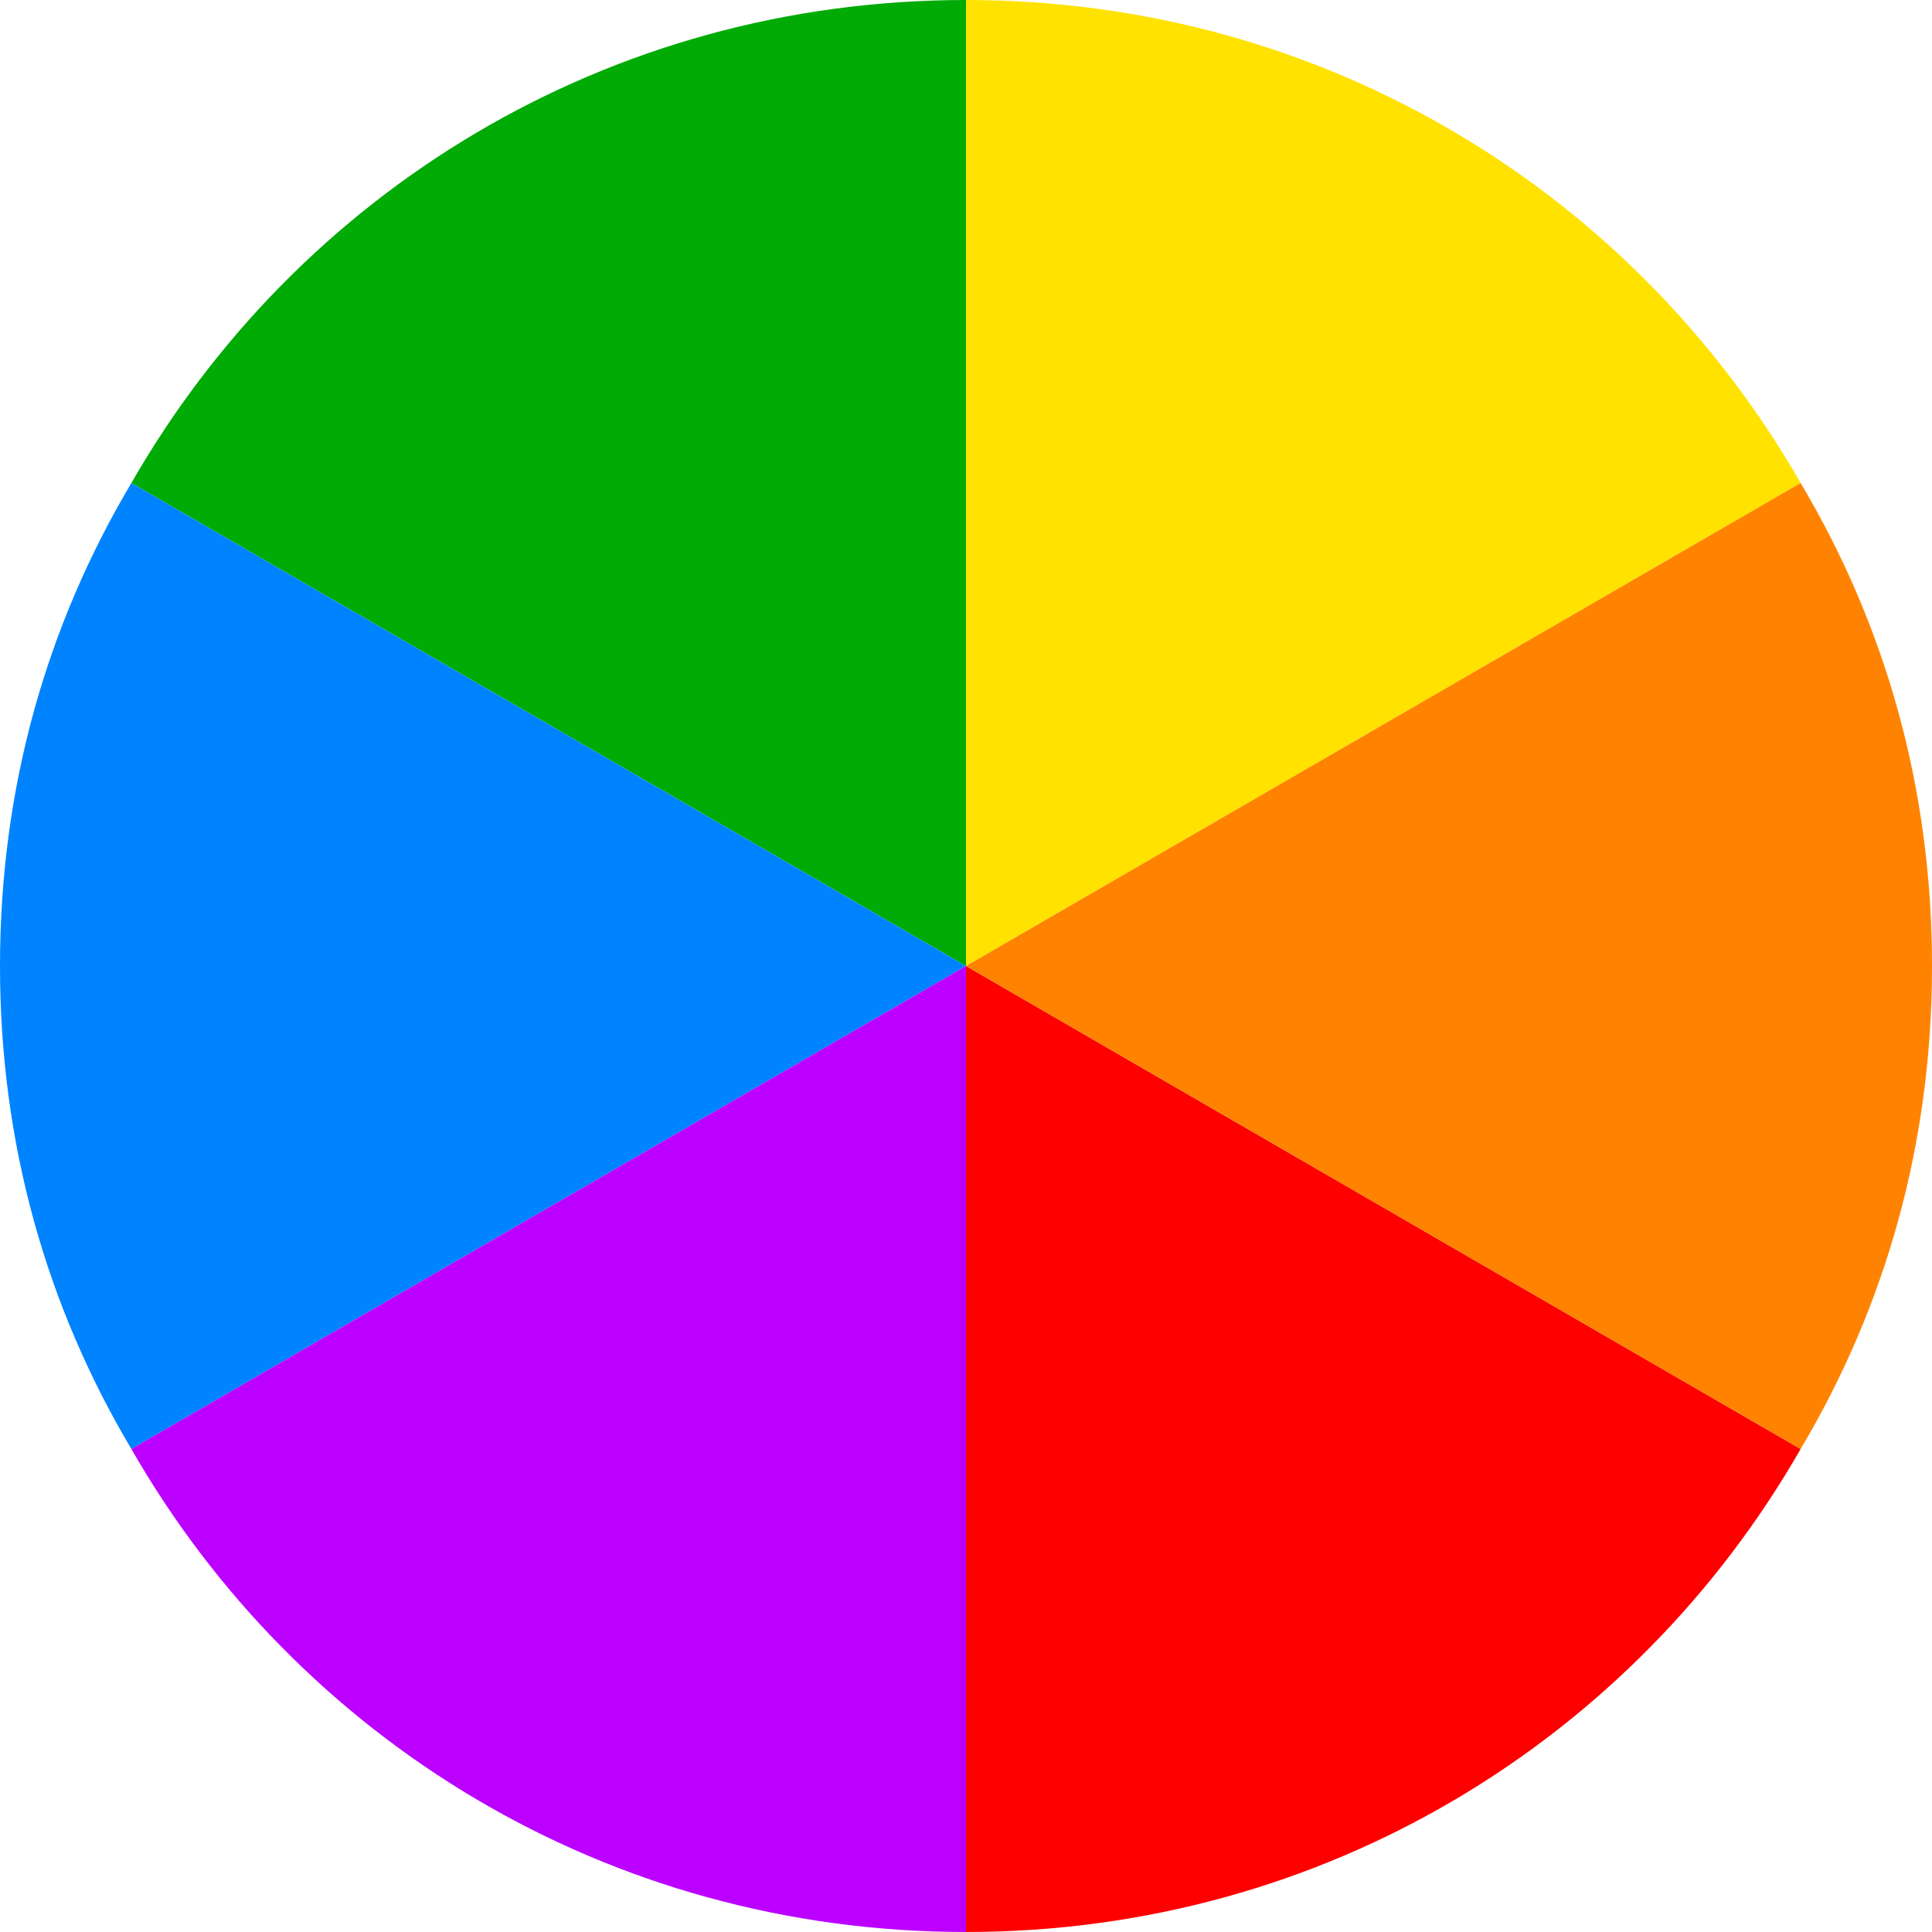<?xml version="1.0" encoding="utf-8"?>
<!-- Generator: Adobe Illustrator 18.1.0, SVG Export Plug-In . SVG Version: 6.00 Build 0)  -->
<!DOCTYPE svg PUBLIC "-//W3C//DTD SVG 1.1//EN" "http://www.w3.org/Graphics/SVG/1.1/DTD/svg11.dtd">
<svg version="1.1" id="Layer_1" xmlns="http://www.w3.org/2000/svg" xmlns:xlink="http://www.w3.org/1999/xlink" x="0px" y="0px"
	 viewBox="0 0 50 50" enable-background="new 0 0 50 50" xml:space="preserve">
<path fill="#00AB05" d="M25,0C15.7,0,7.7,5,3.4,12.5L25,25V0z"/>
<path fill="#0083FF" d="M3.4,12.5C1.2,16.2,0,20.4,0,25s1.2,8.8,3.4,12.5L25,25L3.4,12.5z"/>
<path fill="#FFE200" d="M46.6,12.5C42.3,5,34.3,0,25,0v25L46.6,12.5z"/>
<path fill="#FF0000" d="M25,50c9.3,0,17.3-5,21.6-12.5L25,25V50z"/>
<path fill="#BB00FF" d="M3.4,37.5C7.7,45,15.7,50,25,50V25L3.4,37.5z"/>
<path fill="#FF8300" d="M46.6,12.5L25,25l21.6,12.5C48.8,33.8,50,29.6,50,25S48.8,16.2,46.6,12.5z"/>
</svg>
